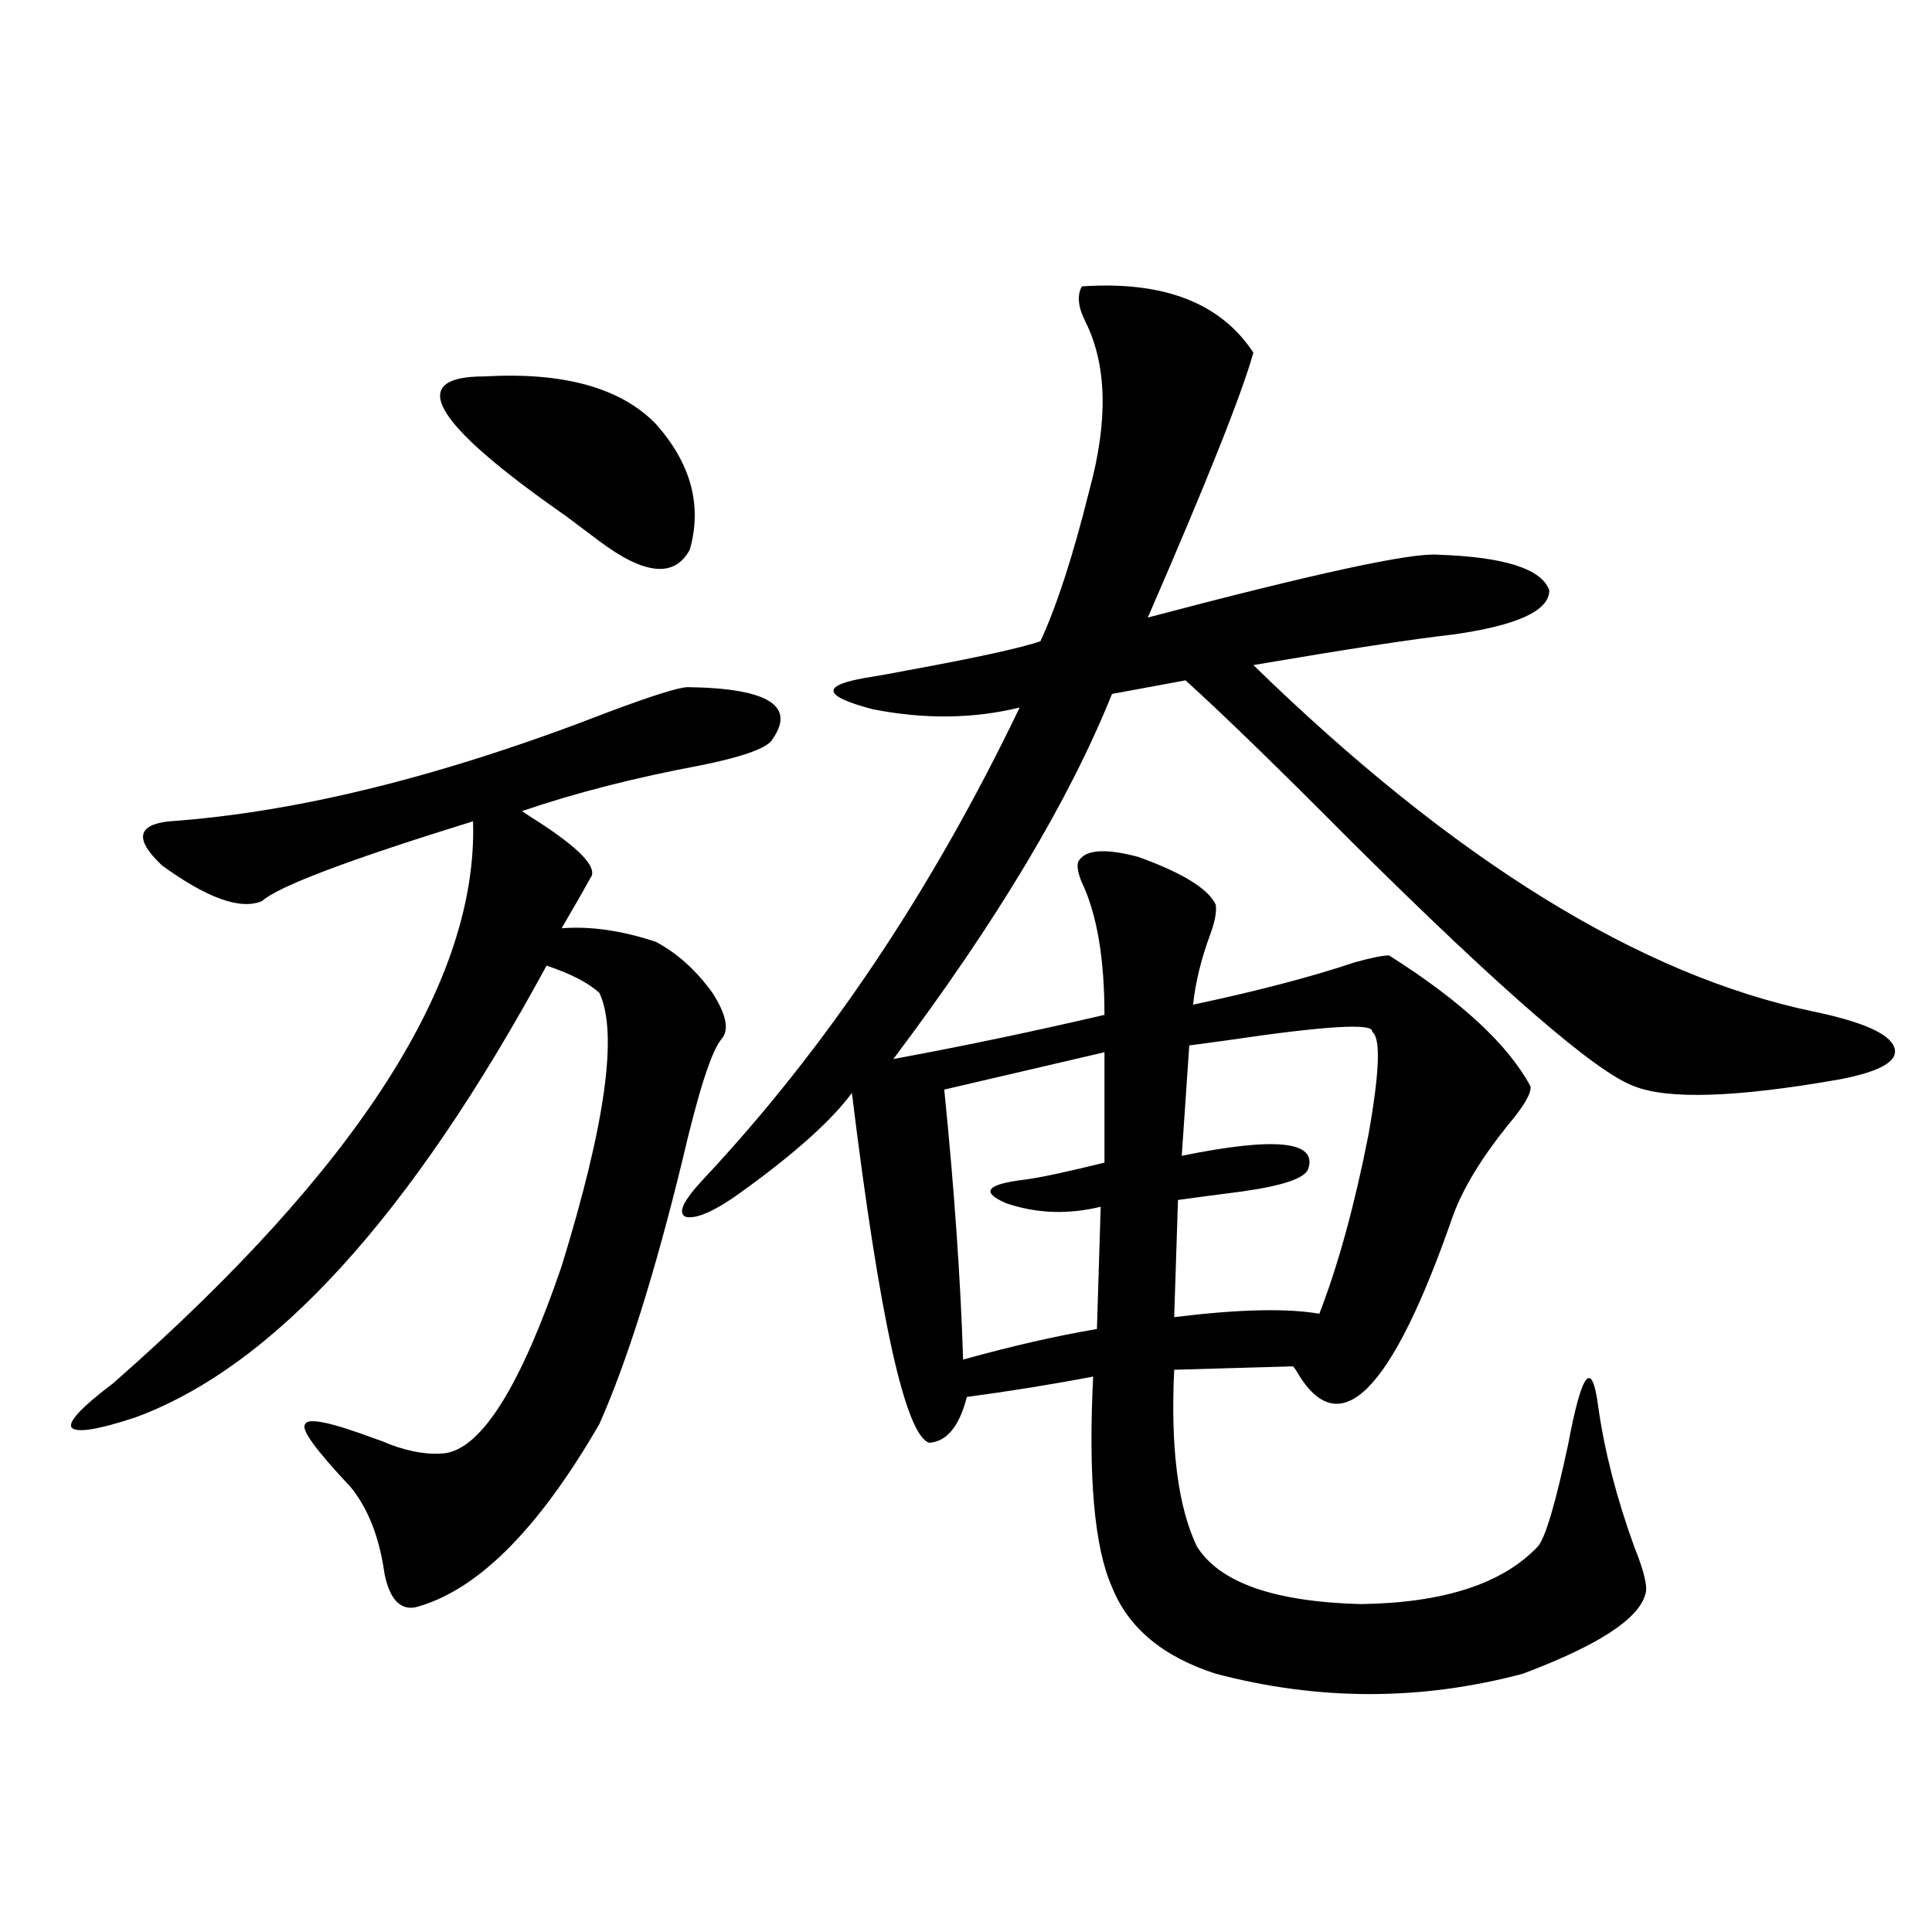 <?xml version="1.0" encoding="utf-8"?>
<!-- Generator: Adobe Illustrator 16.0.0, SVG Export Plug-In . SVG Version: 6.00 Build 0)  -->
<!DOCTYPE svg PUBLIC "-//W3C//DTD SVG 1.1//EN" "http://www.w3.org/Graphics/SVG/1.1/DTD/svg11.dtd">
<svg version="1.1" id="图层_1" xmlns="http://www.w3.org/2000/svg" xmlns:xlink="http://www.w3.org/1999/xlink" x="0px" y="0px"
	 width="1000px" height="1000px" viewBox="0 0 1000 1000" enable-background="new 0 0 1000 1000" xml:space="preserve">
<path d="M356.064,355.668c42.271,0.591,56.584,9.971,42.926,28.125c-3.902,4.106-15.944,8.213-36.097,12.305
	c-34.48,6.455-65.364,14.365-92.681,23.73l3.902,2.637c23.414,14.653,34.146,24.912,32.194,30.762
	c-3.902,7.031-9.115,16.123-15.609,27.246c14.954-1.167,31.219,1.182,48.779,7.031c11.052,5.864,20.808,14.653,29.268,26.367
	c7.149,11.138,8.78,19.048,4.878,23.73c-5.213,5.864-12.042,26.958-20.487,63.281c-14.313,58.599-28.627,104.014-42.926,136.23
	c-31.874,55.083-63.748,86.724-95.607,94.922c-7.805,1.168-13.018-4.696-15.609-17.578c-2.607-18.745-8.46-33.687-17.561-44.824
	c-18.216-19.336-26.021-30.171-23.414-32.52c1.295-3.516,13.658-0.879,37.072,7.91c1.951,0.591,4.222,1.47,6.829,2.637
	c11.051,4.106,20.807,5.576,29.268,4.395c18.856-3.516,38.688-35.732,59.51-96.68c22.759-73.828,29.268-120.986,19.512-141.504
	c-5.854-5.273-14.969-9.956-27.316-14.063C212.654,629.311,141.756,707.23,70.218,733.598c-19.512,6.455-30.579,8.213-33.17,5.273
	c-1.951-2.925,5.198-10.547,21.463-22.852c126.826-111.318,188.928-208.301,186.336-290.918
	c-64.388,19.927-100.82,33.701-109.265,41.309c-11.067,4.697-28.292-1.455-51.706-18.457c-14.314-13.472-13.018-21.094,3.902-22.852
	c66.34-4.683,141.78-23.428,226.335-56.25C337.528,360.063,351.507,355.668,356.064,355.668z M250.701,194.828
	c40.975-2.334,70.563,5.864,88.778,24.609c18.201,20.518,24.055,42.188,17.561,65.039c-7.805,14.653-23.414,13.184-46.828-4.395
	c-3.902-2.925-9.756-7.319-17.561-13.184C223.705,218.861,209.727,194.828,250.701,194.828z M559.962,148.246
	c42.271-2.925,71.858,8.501,88.778,34.277c-5.854,21.094-24.069,66.797-54.633,137.109c86.492-22.852,136.582-33.687,150.24-32.52
	c34.466,1.182,53.657,7.334,57.56,18.457c0,10.547-16.585,18.169-49.755,22.852c-20.822,2.349-55.288,7.622-103.412,15.82
	c103.412,100.786,199.995,160.552,289.749,179.297c25.365,5.273,39.344,11.426,41.95,18.457c2.592,7.031-6.829,12.607-28.292,16.699
	c-53.337,9.38-88.778,10.547-106.339,3.516c-19.512-7.031-67.971-48.916-145.362-125.684
	c-39.023-39.248-67.971-67.373-86.827-84.375l-38.048,7.031c-22.118,55.083-59.846,118.076-113.168,188.965
	c35.121-6.44,71.538-14.063,109.266-22.852c0-29.292-3.902-52.144-11.707-68.555c-1.951-4.683-2.606-8.198-1.951-10.547
	c3.247-6.44,13.658-7.319,31.219-2.637c22.759,8.213,36.097,16.411,39.999,24.609c0.641,3.516-0.335,8.789-2.927,15.82
	c-4.558,12.305-7.484,24.321-8.78,36.035c33.17-7.031,61.127-14.351,83.9-21.973c8.445-2.334,14.299-3.516,17.561-3.516
	c37.072,23.442,61.462,46.006,73.169,67.676c0.641,3.516-3.262,10.259-11.707,20.215c-13.658,17.002-23.094,32.52-28.292,46.582
	c-31.874,91.997-58.87,118.955-80.974,80.859c-0.655-1.167-1.311-2.046-1.951-2.637l-61.462,1.758
	c-1.951,40.43,1.951,70.903,11.707,91.406c11.707,18.76,39.999,28.702,84.876,29.883c42.926-0.59,73.489-10.547,91.705-29.883
	c3.902-4.683,9.101-22.261,15.609-52.734c7.149-38.081,12.348-44.521,15.609-19.336c3.247,22.852,9.421,46.885,18.536,72.07
	c5.198,12.896,7.149,21.094,5.854,24.609c-3.262,12.882-24.39,26.656-63.413,41.309c-52.682,14.063-105.698,14.063-159.021,0
	c-27.316-8.789-45.212-23.73-53.657-44.824c-9.115-20.503-12.362-56.826-9.756-108.984c-21.463,4.106-43.261,7.622-65.364,10.547
	c-3.902,15.244-10.411,23.154-19.512,23.73c-12.362-4.092-25.7-64.448-39.999-181.055c-10.411,14.063-28.947,30.762-55.608,50.098
	c-14.313,10.547-24.39,15.244-30.243,14.063c-4.558-1.758-1.631-8.198,8.78-19.336c63.733-67.964,118.366-149.414,163.898-244.336
	c-24.069,5.864-49.435,6.152-76.096,0.879c-26.676-7.031-26.996-12.593-0.976-16.699c3.902-0.576,10.396-1.758,19.512-3.516
	c35.121-6.44,57.88-11.426,68.291-14.941c8.445-18.154,16.905-44.233,25.365-78.223c9.756-35.732,9.101-64.736-1.951-87.012
	C558.011,159.096,557.355,152.943,559.962,148.246z M571.669,544.633l-82.925,19.336c5.198,51.567,8.445,98.149,9.756,139.746
	c25.365-7.031,48.444-12.305,69.267-15.82l1.951-63.281c-16.92,4.106-33.17,3.516-48.779-1.758
	c-13.658-5.85-10.411-9.956,9.756-12.305c8.445-1.167,22.104-4.092,40.975-8.789V544.633z M710.202,534.086
	c1.296-4.683-23.749-3.213-75.12,4.395c-8.46,1.182-14.969,2.061-19.512,2.637l-3.902,57.129
	c48.779-9.956,70.563-7.607,65.364,7.031c-1.951,4.697-13.338,8.501-34.146,11.426c-13.658,1.758-24.725,3.228-33.17,4.395
	l-1.951,60.645c33.17-4.092,58.2-4.683,75.12-1.758c9.756-25.186,18.201-55.947,25.365-92.285
	C714.104,554.892,714.745,537.025,710.202,534.086z"/>
</svg>
